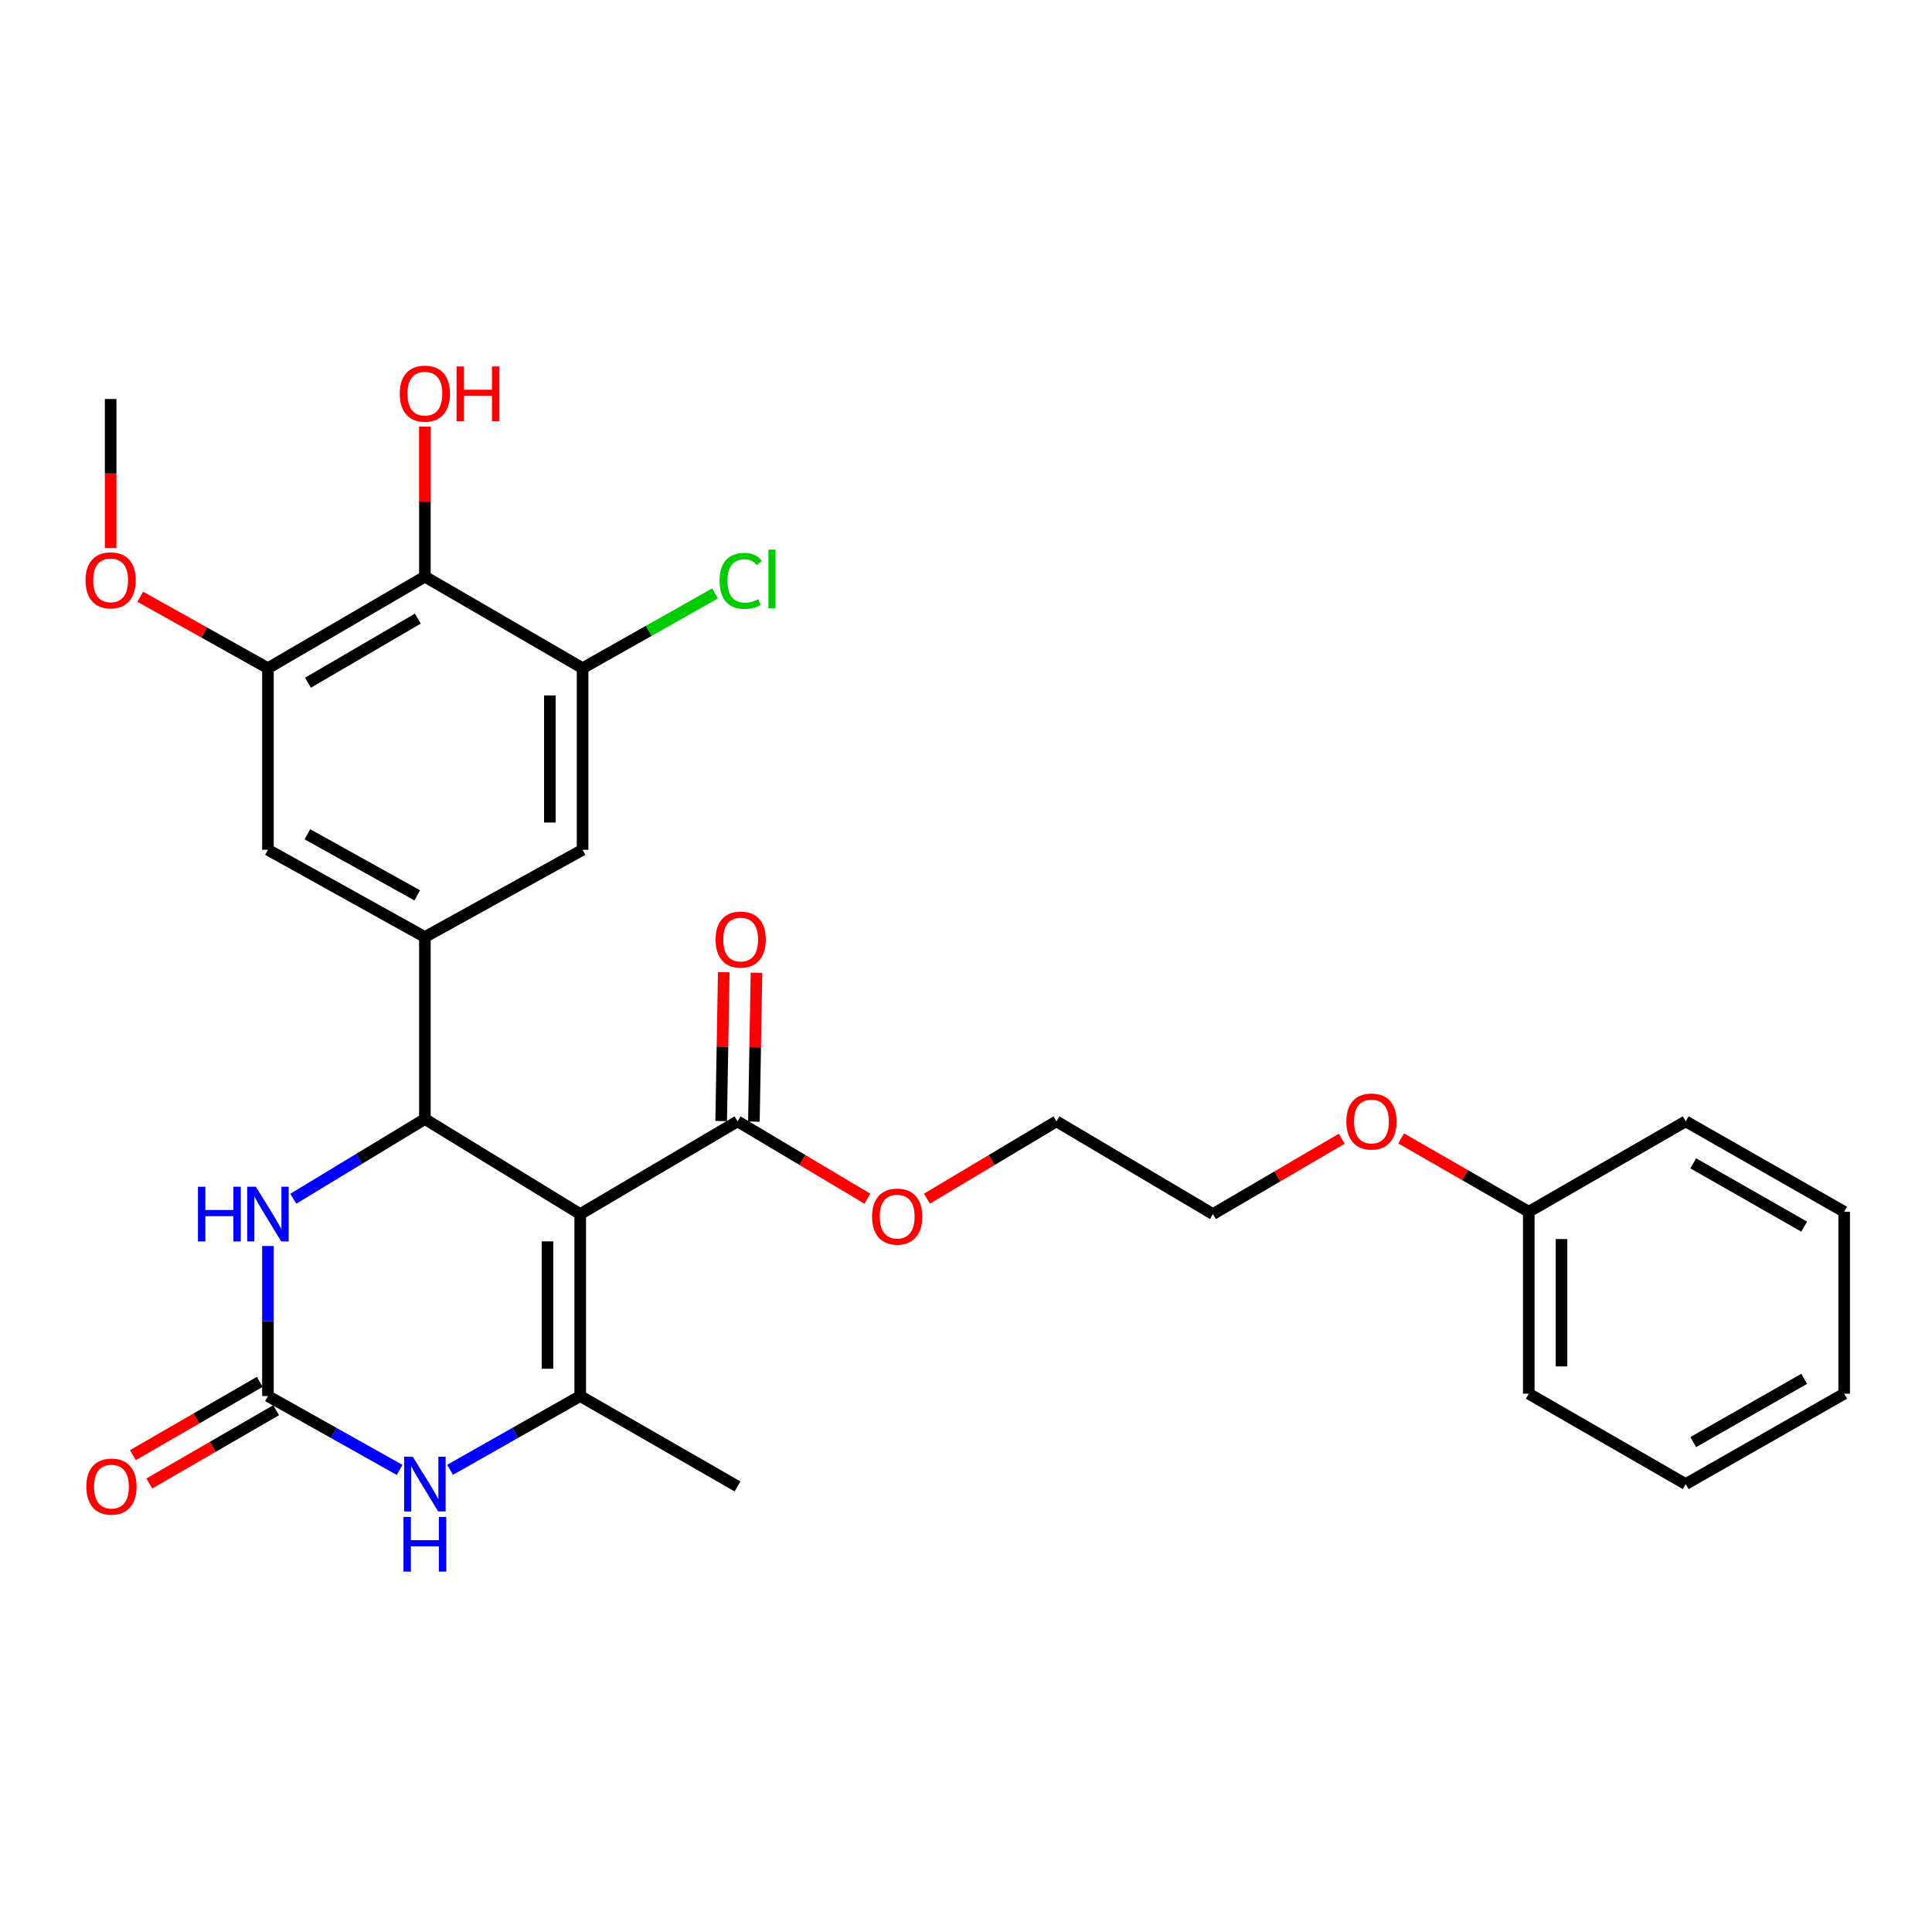 <?xml version='1.0' encoding='iso-8859-1'?>
<svg version='1.1' baseProfile='full'
              xmlns='http://www.w3.org/2000/svg'
                      xmlns:rdkit='http://www.rdkit.org/xml'
                      xmlns:xlink='http://www.w3.org/1999/xlink'
                  xml:space='preserve'
width='1000px' height='1000px' viewBox='0 0 1000 1000'>
<!-- END OF HEADER -->
<rect style='opacity:1.0;fill:#FFFFFF;stroke:none' width='1000' height='1000' x='0' y='0'> </rect>
<path class='bond-0' d='M 300.32,628.411 L 219.919,579.202' style='fill:none;fill-rule:evenodd;stroke:#000000;stroke-width:6px;stroke-linecap:butt;stroke-linejoin:miter;stroke-opacity:1' />
<path class='bond-1' d='M 300.32,628.411 L 300.32,722.592' style='fill:none;fill-rule:evenodd;stroke:#000000;stroke-width:6px;stroke-linecap:butt;stroke-linejoin:miter;stroke-opacity:1' />
<path class='bond-1' d='M 283.378,642.538 L 283.378,708.465' style='fill:none;fill-rule:evenodd;stroke:#000000;stroke-width:6px;stroke-linecap:butt;stroke-linejoin:miter;stroke-opacity:1' />
<path class='bond-6' d='M 300.32,628.411 L 381.748,580.407' style='fill:none;fill-rule:evenodd;stroke:#000000;stroke-width:6px;stroke-linecap:butt;stroke-linejoin:miter;stroke-opacity:1' />
<path class='bond-4' d='M 219.919,579.202 L 185.861,599.834' style='fill:none;fill-rule:evenodd;stroke:#000000;stroke-width:6px;stroke-linecap:butt;stroke-linejoin:miter;stroke-opacity:1' />
<path class='bond-4' d='M 185.861,599.834 L 151.803,620.466' style='fill:none;fill-rule:evenodd;stroke:#0000FF;stroke-width:6px;stroke-linecap:butt;stroke-linejoin:miter;stroke-opacity:1' />
<path class='bond-5' d='M 219.919,579.202 L 219.919,485.011' style='fill:none;fill-rule:evenodd;stroke:#000000;stroke-width:6px;stroke-linecap:butt;stroke-linejoin:miter;stroke-opacity:1' />
<path class='bond-3' d='M 300.32,722.592 L 266.645,741.677' style='fill:none;fill-rule:evenodd;stroke:#000000;stroke-width:6px;stroke-linecap:butt;stroke-linejoin:miter;stroke-opacity:1' />
<path class='bond-3' d='M 266.645,741.677 L 232.969,760.762' style='fill:none;fill-rule:evenodd;stroke:#0000FF;stroke-width:6px;stroke-linecap:butt;stroke-linejoin:miter;stroke-opacity:1' />
<path class='bond-18' d='M 300.32,722.592 L 381.748,769.382' style='fill:none;fill-rule:evenodd;stroke:#000000;stroke-width:6px;stroke-linecap:butt;stroke-linejoin:miter;stroke-opacity:1' />
<path class='bond-2' d='M 138.689,722.592 L 172.77,741.71' style='fill:none;fill-rule:evenodd;stroke:#000000;stroke-width:6px;stroke-linecap:butt;stroke-linejoin:miter;stroke-opacity:1' />
<path class='bond-2' d='M 172.77,741.71 L 206.85,760.828' style='fill:none;fill-rule:evenodd;stroke:#0000FF;stroke-width:6px;stroke-linecap:butt;stroke-linejoin:miter;stroke-opacity:1' />
<path class='bond-12' d='M 134.451,715.257 L 101.623,734.221' style='fill:none;fill-rule:evenodd;stroke:#000000;stroke-width:6px;stroke-linecap:butt;stroke-linejoin:miter;stroke-opacity:1' />
<path class='bond-12' d='M 101.623,734.221 L 68.795,753.186' style='fill:none;fill-rule:evenodd;stroke:#FF0000;stroke-width:6px;stroke-linecap:butt;stroke-linejoin:miter;stroke-opacity:1' />
<path class='bond-12' d='M 142.926,729.928 L 110.098,748.892' style='fill:none;fill-rule:evenodd;stroke:#000000;stroke-width:6px;stroke-linecap:butt;stroke-linejoin:miter;stroke-opacity:1' />
<path class='bond-12' d='M 110.098,748.892 L 77.27,767.856' style='fill:none;fill-rule:evenodd;stroke:#FF0000;stroke-width:6px;stroke-linecap:butt;stroke-linejoin:miter;stroke-opacity:1' />
<path class='bond-29' d='M 138.689,722.592 L 138.689,683.759' style='fill:none;fill-rule:evenodd;stroke:#000000;stroke-width:6px;stroke-linecap:butt;stroke-linejoin:miter;stroke-opacity:1' />
<path class='bond-29' d='M 138.689,683.759 L 138.689,644.925' style='fill:none;fill-rule:evenodd;stroke:#0000FF;stroke-width:6px;stroke-linecap:butt;stroke-linejoin:miter;stroke-opacity:1' />
<path class='bond-10' d='M 219.919,485.011 L 301.544,439.85' style='fill:none;fill-rule:evenodd;stroke:#000000;stroke-width:6px;stroke-linecap:butt;stroke-linejoin:miter;stroke-opacity:1' />
<path class='bond-11' d='M 219.919,485.011 L 138.689,439.85' style='fill:none;fill-rule:evenodd;stroke:#000000;stroke-width:6px;stroke-linecap:butt;stroke-linejoin:miter;stroke-opacity:1' />
<path class='bond-11' d='M 215.967,463.429 L 159.106,431.817' style='fill:none;fill-rule:evenodd;stroke:#000000;stroke-width:6px;stroke-linecap:butt;stroke-linejoin:miter;stroke-opacity:1' />
<path class='bond-13' d='M 390.218,580.554 L 390.884,542.025' style='fill:none;fill-rule:evenodd;stroke:#000000;stroke-width:6px;stroke-linecap:butt;stroke-linejoin:miter;stroke-opacity:1' />
<path class='bond-13' d='M 390.884,542.025 L 391.55,503.496' style='fill:none;fill-rule:evenodd;stroke:#FF0000;stroke-width:6px;stroke-linecap:butt;stroke-linejoin:miter;stroke-opacity:1' />
<path class='bond-13' d='M 373.278,580.261 L 373.944,541.732' style='fill:none;fill-rule:evenodd;stroke:#000000;stroke-width:6px;stroke-linecap:butt;stroke-linejoin:miter;stroke-opacity:1' />
<path class='bond-13' d='M 373.944,541.732 L 374.61,503.203' style='fill:none;fill-rule:evenodd;stroke:#FF0000;stroke-width:6px;stroke-linecap:butt;stroke-linejoin:miter;stroke-opacity:1' />
<path class='bond-16' d='M 381.748,580.407 L 415.362,600.428' style='fill:none;fill-rule:evenodd;stroke:#000000;stroke-width:6px;stroke-linecap:butt;stroke-linejoin:miter;stroke-opacity:1' />
<path class='bond-16' d='M 415.362,600.428 L 448.976,620.45' style='fill:none;fill-rule:evenodd;stroke:#FF0000;stroke-width:6px;stroke-linecap:butt;stroke-linejoin:miter;stroke-opacity:1' />
<path class='bond-7' d='M 219.919,298.465 L 138.689,345.848' style='fill:none;fill-rule:evenodd;stroke:#000000;stroke-width:6px;stroke-linecap:butt;stroke-linejoin:miter;stroke-opacity:1' />
<path class='bond-7' d='M 216.271,320.207 L 159.41,353.375' style='fill:none;fill-rule:evenodd;stroke:#000000;stroke-width:6px;stroke-linecap:butt;stroke-linejoin:miter;stroke-opacity:1' />
<path class='bond-15' d='M 219.919,298.465 L 219.919,259.633' style='fill:none;fill-rule:evenodd;stroke:#000000;stroke-width:6px;stroke-linecap:butt;stroke-linejoin:miter;stroke-opacity:1' />
<path class='bond-15' d='M 219.919,259.633 L 219.919,220.802' style='fill:none;fill-rule:evenodd;stroke:#FF0000;stroke-width:6px;stroke-linecap:butt;stroke-linejoin:miter;stroke-opacity:1' />
<path class='bond-30' d='M 219.919,298.465 L 301.544,345.848' style='fill:none;fill-rule:evenodd;stroke:#000000;stroke-width:6px;stroke-linecap:butt;stroke-linejoin:miter;stroke-opacity:1' />
<path class='bond-8' d='M 301.544,345.848 L 301.544,439.85' style='fill:none;fill-rule:evenodd;stroke:#000000;stroke-width:6px;stroke-linecap:butt;stroke-linejoin:miter;stroke-opacity:1' />
<path class='bond-8' d='M 284.601,359.948 L 284.601,425.75' style='fill:none;fill-rule:evenodd;stroke:#000000;stroke-width:6px;stroke-linecap:butt;stroke-linejoin:miter;stroke-opacity:1' />
<path class='bond-14' d='M 301.544,345.848 L 335.826,326.507' style='fill:none;fill-rule:evenodd;stroke:#000000;stroke-width:6px;stroke-linecap:butt;stroke-linejoin:miter;stroke-opacity:1' />
<path class='bond-14' d='M 335.826,326.507 L 370.107,307.165' style='fill:none;fill-rule:evenodd;stroke:#00CC00;stroke-width:6px;stroke-linecap:butt;stroke-linejoin:miter;stroke-opacity:1' />
<path class='bond-9' d='M 138.689,345.848 L 138.689,439.85' style='fill:none;fill-rule:evenodd;stroke:#000000;stroke-width:6px;stroke-linecap:butt;stroke-linejoin:miter;stroke-opacity:1' />
<path class='bond-17' d='M 138.689,345.848 L 105.646,327.359' style='fill:none;fill-rule:evenodd;stroke:#000000;stroke-width:6px;stroke-linecap:butt;stroke-linejoin:miter;stroke-opacity:1' />
<path class='bond-17' d='M 105.646,327.359 L 72.603,308.87' style='fill:none;fill-rule:evenodd;stroke:#FF0000;stroke-width:6px;stroke-linecap:butt;stroke-linejoin:miter;stroke-opacity:1' />
<path class='bond-21' d='M 479.78,620.43 L 513.298,600.419' style='fill:none;fill-rule:evenodd;stroke:#FF0000;stroke-width:6px;stroke-linecap:butt;stroke-linejoin:miter;stroke-opacity:1' />
<path class='bond-21' d='M 513.298,600.419 L 546.815,580.407' style='fill:none;fill-rule:evenodd;stroke:#000000;stroke-width:6px;stroke-linecap:butt;stroke-linejoin:miter;stroke-opacity:1' />
<path class='bond-23' d='M 57.271,283.627 L 57.271,245.075' style='fill:none;fill-rule:evenodd;stroke:#FF0000;stroke-width:6px;stroke-linecap:butt;stroke-linejoin:miter;stroke-opacity:1' />
<path class='bond-23' d='M 57.271,245.075 L 57.271,206.524' style='fill:none;fill-rule:evenodd;stroke:#000000;stroke-width:6px;stroke-linecap:butt;stroke-linejoin:miter;stroke-opacity:1' />
<path class='bond-19' d='M 791.286,627.206 L 758.25,608.218' style='fill:none;fill-rule:evenodd;stroke:#000000;stroke-width:6px;stroke-linecap:butt;stroke-linejoin:miter;stroke-opacity:1' />
<path class='bond-19' d='M 758.25,608.218 L 725.215,589.229' style='fill:none;fill-rule:evenodd;stroke:#FF0000;stroke-width:6px;stroke-linecap:butt;stroke-linejoin:miter;stroke-opacity:1' />
<path class='bond-24' d='M 791.286,627.206 L 791.286,721.378' style='fill:none;fill-rule:evenodd;stroke:#000000;stroke-width:6px;stroke-linecap:butt;stroke-linejoin:miter;stroke-opacity:1' />
<path class='bond-24' d='M 808.228,641.332 L 808.228,707.252' style='fill:none;fill-rule:evenodd;stroke:#000000;stroke-width:6px;stroke-linecap:butt;stroke-linejoin:miter;stroke-opacity:1' />
<path class='bond-25' d='M 791.286,627.206 L 872.516,580.407' style='fill:none;fill-rule:evenodd;stroke:#000000;stroke-width:6px;stroke-linecap:butt;stroke-linejoin:miter;stroke-opacity:1' />
<path class='bond-20' d='M 694.491,589.405 L 661.165,608.908' style='fill:none;fill-rule:evenodd;stroke:#FF0000;stroke-width:6px;stroke-linecap:butt;stroke-linejoin:miter;stroke-opacity:1' />
<path class='bond-20' d='M 661.165,608.908 L 627.838,628.411' style='fill:none;fill-rule:evenodd;stroke:#000000;stroke-width:6px;stroke-linecap:butt;stroke-linejoin:miter;stroke-opacity:1' />
<path class='bond-22' d='M 546.815,580.407 L 627.838,628.411' style='fill:none;fill-rule:evenodd;stroke:#000000;stroke-width:6px;stroke-linecap:butt;stroke-linejoin:miter;stroke-opacity:1' />
<path class='bond-27' d='M 791.286,721.378 L 872.516,768.158' style='fill:none;fill-rule:evenodd;stroke:#000000;stroke-width:6px;stroke-linecap:butt;stroke-linejoin:miter;stroke-opacity:1' />
<path class='bond-26' d='M 872.516,580.407 L 954.545,627.206' style='fill:none;fill-rule:evenodd;stroke:#000000;stroke-width:6px;stroke-linecap:butt;stroke-linejoin:miter;stroke-opacity:1' />
<path class='bond-26' d='M 876.424,602.143 L 933.845,634.902' style='fill:none;fill-rule:evenodd;stroke:#000000;stroke-width:6px;stroke-linecap:butt;stroke-linejoin:miter;stroke-opacity:1' />
<path class='bond-28' d='M 954.545,627.206 L 954.545,721.378' style='fill:none;fill-rule:evenodd;stroke:#000000;stroke-width:6px;stroke-linecap:butt;stroke-linejoin:miter;stroke-opacity:1' />
<path class='bond-31' d='M 872.516,768.158 L 954.545,721.378' style='fill:none;fill-rule:evenodd;stroke:#000000;stroke-width:6px;stroke-linecap:butt;stroke-linejoin:miter;stroke-opacity:1' />
<path class='bond-31' d='M 876.427,746.424 L 933.848,713.678' style='fill:none;fill-rule:evenodd;stroke:#000000;stroke-width:6px;stroke-linecap:butt;stroke-linejoin:miter;stroke-opacity:1' />
<path  class='atom-4' d='M 213.659 753.998
L 222.939 768.998
Q 223.859 770.478, 225.339 773.158
Q 226.819 775.838, 226.899 775.998
L 226.899 753.998
L 230.659 753.998
L 230.659 782.318
L 226.779 782.318
L 216.819 765.918
Q 215.659 763.998, 214.419 761.798
Q 213.219 759.598, 212.859 758.918
L 212.859 782.318
L 209.179 782.318
L 209.179 753.998
L 213.659 753.998
' fill='#0000FF'/>
<path  class='atom-4' d='M 208.839 785.15
L 212.679 785.15
L 212.679 797.19
L 227.159 797.19
L 227.159 785.15
L 230.999 785.15
L 230.999 813.47
L 227.159 813.47
L 227.159 800.39
L 212.679 800.39
L 212.679 813.47
L 208.839 813.47
L 208.839 785.15
' fill='#0000FF'/>
<path  class='atom-5' d='M 102.469 614.251
L 106.309 614.251
L 106.309 626.291
L 120.789 626.291
L 120.789 614.251
L 124.629 614.251
L 124.629 642.571
L 120.789 642.571
L 120.789 629.491
L 106.309 629.491
L 106.309 642.571
L 102.469 642.571
L 102.469 614.251
' fill='#0000FF'/>
<path  class='atom-5' d='M 132.429 614.251
L 141.709 629.251
Q 142.629 630.731, 144.109 633.411
Q 145.589 636.091, 145.669 636.251
L 145.669 614.251
L 149.429 614.251
L 149.429 642.571
L 145.549 642.571
L 135.589 626.171
Q 134.429 624.251, 133.189 622.051
Q 131.989 619.851, 131.629 619.171
L 131.629 642.571
L 127.949 642.571
L 127.949 614.251
L 132.429 614.251
' fill='#0000FF'/>
<path  class='atom-13' d='M 44.694 769.462
Q 44.694 762.662, 48.054 758.862
Q 51.414 755.062, 57.694 755.062
Q 63.974 755.062, 67.334 758.862
Q 70.694 762.662, 70.694 769.462
Q 70.694 776.342, 67.294 780.262
Q 63.894 784.142, 57.694 784.142
Q 51.454 784.142, 48.054 780.262
Q 44.694 776.382, 44.694 769.462
M 57.694 780.942
Q 62.014 780.942, 64.334 778.062
Q 66.694 775.142, 66.694 769.462
Q 66.694 763.902, 64.334 761.102
Q 62.014 758.262, 57.694 758.262
Q 53.374 758.262, 51.014 761.062
Q 48.694 763.862, 48.694 769.462
Q 48.694 775.182, 51.014 778.062
Q 53.374 780.942, 57.694 780.942
' fill='#FF0000'/>
<path  class='atom-14' d='M 370.376 486.315
Q 370.376 479.515, 373.736 475.715
Q 377.096 471.915, 383.376 471.915
Q 389.656 471.915, 393.016 475.715
Q 396.376 479.515, 396.376 486.315
Q 396.376 493.195, 392.976 497.115
Q 389.576 500.995, 383.376 500.995
Q 377.136 500.995, 373.736 497.115
Q 370.376 493.235, 370.376 486.315
M 383.376 497.795
Q 387.696 497.795, 390.016 494.915
Q 392.376 491.995, 392.376 486.315
Q 392.376 480.755, 390.016 477.955
Q 387.696 475.115, 383.376 475.115
Q 379.056 475.115, 376.696 477.915
Q 374.376 480.715, 374.376 486.315
Q 374.376 492.035, 376.696 494.915
Q 379.056 497.795, 383.376 497.795
' fill='#FF0000'/>
<path  class='atom-15' d='M 372.456 300.659
Q 372.456 293.619, 375.736 289.939
Q 379.056 286.219, 385.336 286.219
Q 391.176 286.219, 394.296 290.339
L 391.656 292.499
Q 389.376 289.499, 385.336 289.499
Q 381.056 289.499, 378.776 292.379
Q 376.536 295.219, 376.536 300.659
Q 376.536 306.259, 378.856 309.139
Q 381.216 312.019, 385.776 312.019
Q 388.896 312.019, 392.536 310.139
L 393.656 313.139
Q 392.176 314.099, 389.936 314.659
Q 387.696 315.219, 385.216 315.219
Q 379.056 315.219, 375.736 311.459
Q 372.456 307.699, 372.456 300.659
' fill='#00CC00'/>
<path  class='atom-15' d='M 397.736 284.499
L 401.416 284.499
L 401.416 314.859
L 397.736 314.859
L 397.736 284.499
' fill='#00CC00'/>
<path  class='atom-16' d='M 206.919 203.752
Q 206.919 196.952, 210.279 193.152
Q 213.639 189.352, 219.919 189.352
Q 226.199 189.352, 229.559 193.152
Q 232.919 196.952, 232.919 203.752
Q 232.919 210.632, 229.519 214.552
Q 226.119 218.432, 219.919 218.432
Q 213.679 218.432, 210.279 214.552
Q 206.919 210.672, 206.919 203.752
M 219.919 215.232
Q 224.239 215.232, 226.559 212.352
Q 228.919 209.432, 228.919 203.752
Q 228.919 198.192, 226.559 195.392
Q 224.239 192.552, 219.919 192.552
Q 215.599 192.552, 213.239 195.352
Q 210.919 198.152, 210.919 203.752
Q 210.919 209.472, 213.239 212.352
Q 215.599 215.232, 219.919 215.232
' fill='#FF0000'/>
<path  class='atom-16' d='M 236.319 189.672
L 240.159 189.672
L 240.159 201.712
L 254.639 201.712
L 254.639 189.672
L 258.479 189.672
L 258.479 217.992
L 254.639 217.992
L 254.639 204.912
L 240.159 204.912
L 240.159 217.992
L 236.319 217.992
L 236.319 189.672
' fill='#FF0000'/>
<path  class='atom-17' d='M 451.38 629.705
Q 451.38 622.905, 454.74 619.105
Q 458.1 615.305, 464.38 615.305
Q 470.66 615.305, 474.02 619.105
Q 477.38 622.905, 477.38 629.705
Q 477.38 636.585, 473.98 640.505
Q 470.58 644.385, 464.38 644.385
Q 458.14 644.385, 454.74 640.505
Q 451.38 636.625, 451.38 629.705
M 464.38 641.185
Q 468.7 641.185, 471.02 638.305
Q 473.38 635.385, 473.38 629.705
Q 473.38 624.145, 471.02 621.345
Q 468.7 618.505, 464.38 618.505
Q 460.06 618.505, 457.7 621.305
Q 455.38 624.105, 455.38 629.705
Q 455.38 635.425, 457.7 638.305
Q 460.06 641.185, 464.38 641.185
' fill='#FF0000'/>
<path  class='atom-18' d='M 44.271 300.371
Q 44.271 293.571, 47.631 289.771
Q 50.991 285.971, 57.271 285.971
Q 63.551 285.971, 66.911 289.771
Q 70.271 293.571, 70.271 300.371
Q 70.271 307.251, 66.871 311.171
Q 63.471 315.051, 57.271 315.051
Q 51.031 315.051, 47.631 311.171
Q 44.271 307.291, 44.271 300.371
M 57.271 311.851
Q 61.591 311.851, 63.911 308.971
Q 66.271 306.051, 66.271 300.371
Q 66.271 294.811, 63.911 292.011
Q 61.591 289.171, 57.271 289.171
Q 52.951 289.171, 50.591 291.971
Q 48.271 294.771, 48.271 300.371
Q 48.271 306.091, 50.591 308.971
Q 52.951 311.851, 57.271 311.851
' fill='#FF0000'/>
<path  class='atom-21' d='M 696.868 580.487
Q 696.868 573.687, 700.228 569.887
Q 703.588 566.087, 709.868 566.087
Q 716.148 566.087, 719.508 569.887
Q 722.868 573.687, 722.868 580.487
Q 722.868 587.367, 719.468 591.287
Q 716.068 595.167, 709.868 595.167
Q 703.628 595.167, 700.228 591.287
Q 696.868 587.407, 696.868 580.487
M 709.868 591.967
Q 714.188 591.967, 716.508 589.087
Q 718.868 586.167, 718.868 580.487
Q 718.868 574.927, 716.508 572.127
Q 714.188 569.287, 709.868 569.287
Q 705.548 569.287, 703.188 572.087
Q 700.868 574.887, 700.868 580.487
Q 700.868 586.207, 703.188 589.087
Q 705.548 591.967, 709.868 591.967
' fill='#FF0000'/>
</svg>
